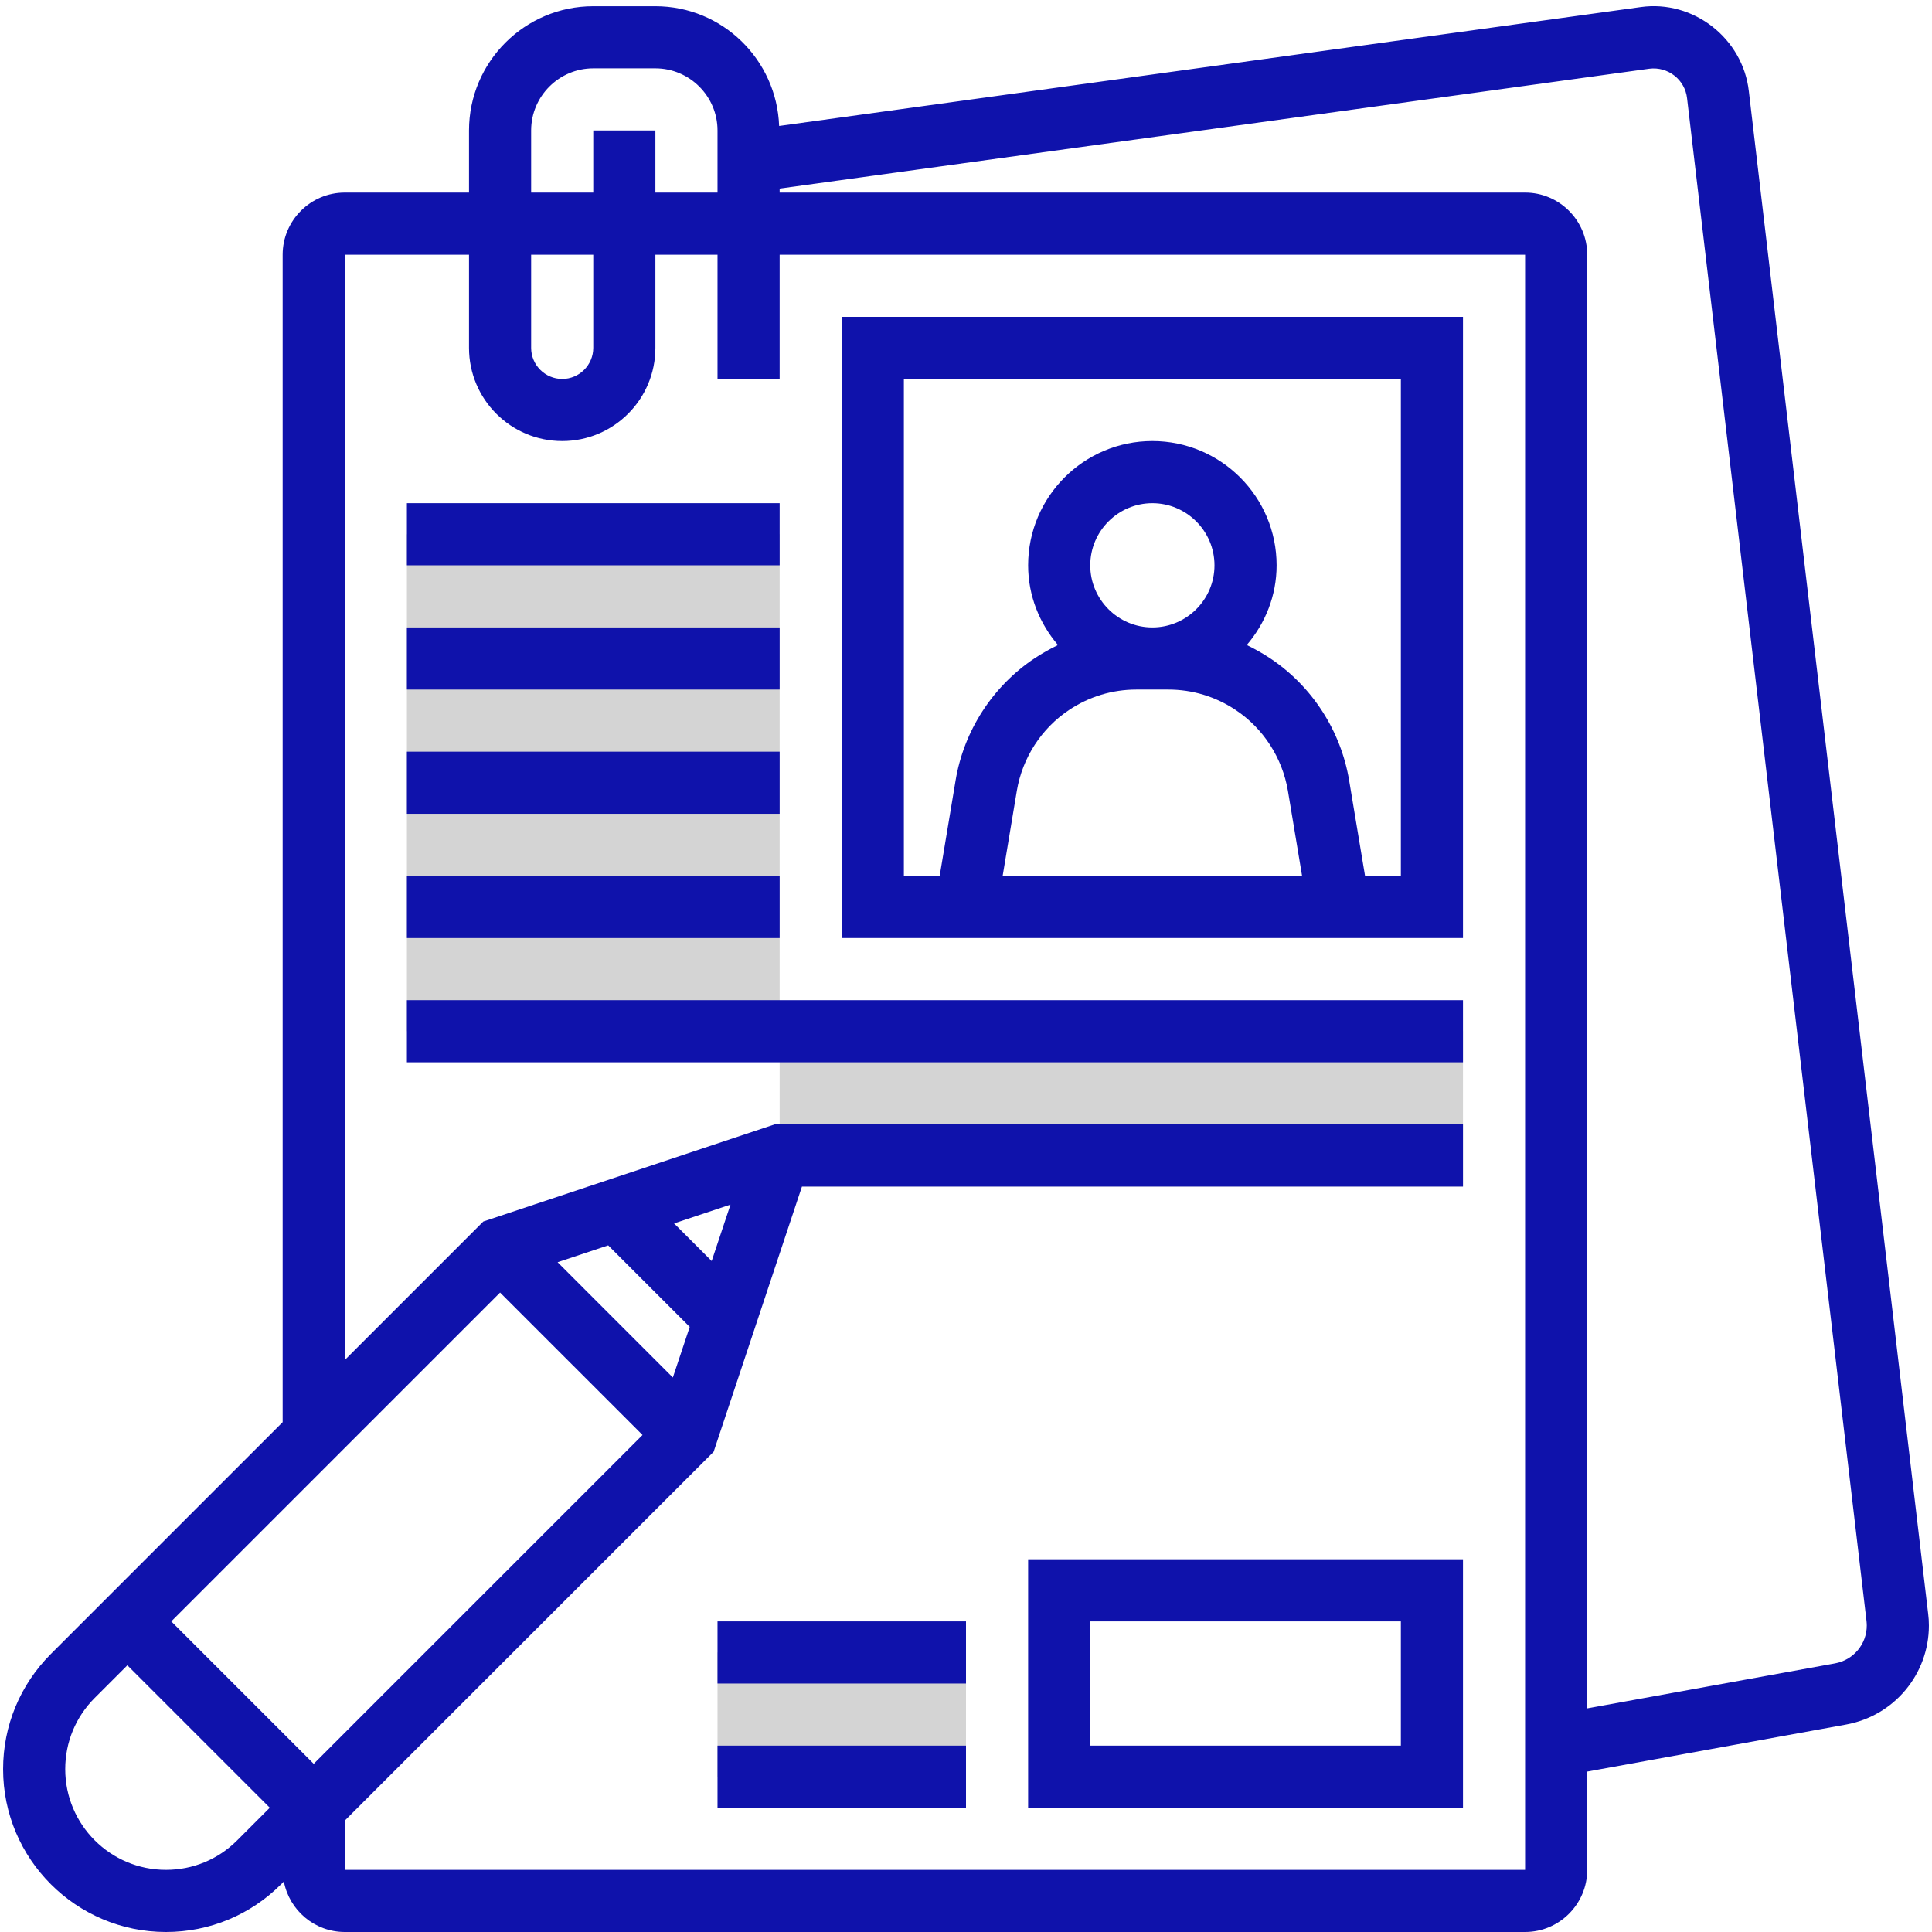 <svg xmlns="http://www.w3.org/2000/svg" xmlns:xlink="http://www.w3.org/1999/xlink" width="500" zoomAndPan="magnify"
    viewBox="0 0 375 375" height="500" preserveAspectRatio="xMidYMid meet" version="1.0">
    <path fill="#d4d4d4"
        d="M 151.328 200.16 L 151.328 230.305 L 283.965 230.305 L 283.965 200.16 L 151.328 200.16 "
        fill-opacity="1" fill-rule="nonzero" />
    <path fill="#d4d4d4"
        d="M 78.98 103.699 L 78.98 200.16 L 151.328 200.16 L 151.328 103.699 L 78.98 103.699 "
        fill-opacity="1" fill-rule="nonzero" />
    <path fill="#d4d4d4"
        d="M 139.27 320.738 L 187.5 320.738 L 187.5 344.855 L 139.27 344.855 L 139.27 320.738 "
        fill-opacity="1" fill-rule="nonzero" />
    <path fill="#0f12ab"
        d="M 175.441 73.555 L 271.906 73.555 L 271.906 170.016 L 264.957 170.016 L 261.871 151.504 C 260.27 141.848 254.668 133.184 246.52 127.766 C 245.059 126.801 243.551 125.953 241.996 125.199 C 245.574 121.008 247.789 115.637 247.789 109.727 C 247.789 96.422 236.98 85.609 223.672 85.609 C 210.367 85.609 199.559 96.422 199.559 109.727 C 199.559 115.637 201.773 121.008 205.352 125.199 C 203.797 125.953 202.289 126.801 200.828 127.766 C 192.68 133.184 187.074 141.848 185.477 151.504 L 182.391 170.016 L 175.441 170.016 Z M 207.52 137.801 C 211.402 135.207 215.902 133.844 220.566 133.844 L 226.781 133.844 C 231.445 133.844 235.945 135.207 239.828 137.801 C 245.223 141.379 248.895 147.102 249.98 153.484 L 252.734 170.016 L 194.613 170.016 L 197.367 153.484 C 198.449 147.102 202.125 141.379 207.52 137.801 Z M 223.672 121.785 C 217.031 121.785 211.617 116.367 211.617 109.727 C 211.617 103.086 217.031 97.668 223.672 97.668 C 230.316 97.668 235.73 103.086 235.73 109.727 C 235.73 116.367 230.316 121.785 223.672 121.785 Z M 283.965 182.074 L 283.965 61.496 L 163.383 61.496 L 163.383 182.074 L 283.965 182.074 "
        fill-opacity="1" fill-rule="nonzero" />
    <path fill="#0f12ab"
        d="M 151.328 97.668 L 78.98 97.668 L 78.98 109.727 L 151.328 109.727 L 151.328 97.668 "
        fill-opacity="1" fill-rule="nonzero" />
    <path fill="#0f12ab"
        d="M 151.328 121.785 L 78.98 121.785 L 78.98 133.844 L 151.328 133.844 L 151.328 121.785 "
        fill-opacity="1" fill-rule="nonzero" />
    <path fill="#0f12ab"
        d="M 151.328 145.898 L 78.98 145.898 L 78.98 157.957 L 151.328 157.957 L 151.328 145.898 "
        fill-opacity="1" fill-rule="nonzero" />
    <path fill="#0f12ab"
        d="M 151.328 170.016 L 78.98 170.016 L 78.98 182.074 L 151.328 182.074 L 151.328 170.016 "
        fill-opacity="1" fill-rule="nonzero" />
    <path fill="#0f12ab"
        d="M 78.98 206.191 L 283.965 206.191 L 283.965 194.133 L 78.98 194.133 L 78.98 206.191 "
        fill-opacity="1" fill-rule="nonzero" />
    <path fill="#0f12ab"
        d="M 211.617 314.711 L 271.906 314.711 L 271.906 338.828 L 211.617 338.828 Z M 199.559 350.883 L 283.965 350.883 L 283.965 302.652 L 199.559 302.652 L 199.559 350.883 "
        fill-opacity="1" fill-rule="nonzero" />
    <path fill="#0f12ab"
        d="M 139.27 350.883 L 187.5 350.883 L 187.5 338.828 L 139.27 338.828 L 139.27 350.883 "
        fill-opacity="1" fill-rule="nonzero" />
    <path fill="#0f12ab"
        d="M 139.27 326.77 L 187.5 326.77 L 187.5 314.711 L 139.27 314.711 L 139.27 326.77 "
        fill-opacity="1" fill-rule="nonzero" />
    <path fill="#0f12ab"
        d="M 356.191 322.859 L 308.078 331.598 L 308.078 49.438 C 308.078 42.797 302.664 37.379 296.02 37.379 L 151.328 37.379 L 151.328 36.602 L 320.113 13.336 C 323.738 12.863 327.059 15.453 327.461 19.082 L 362.293 314.664 C 362.316 314.945 362.34 315.23 362.34 315.512 C 362.34 319.113 359.773 322.199 356.191 322.859 Z M 296.02 362.941 L 66.922 362.941 L 66.922 353.379 L 138.516 281.785 L 155.66 230.305 L 283.965 230.305 L 283.965 218.246 L 150.359 218.246 L 93.816 237.09 L 66.922 263.984 L 66.922 49.438 L 91.035 49.438 L 91.035 67.523 C 91.035 77.508 99.137 85.609 109.125 85.609 C 119.109 85.609 127.211 77.508 127.211 67.523 L 127.211 49.438 L 139.27 49.438 L 139.27 73.555 L 151.328 73.555 L 151.328 49.438 L 296.02 49.438 Z M 32.207 362.941 C 21.422 362.941 12.66 354.18 12.66 343.395 C 12.66 338.168 14.688 333.27 18.383 329.57 L 24.719 323.234 L 52.367 350.883 L 46.031 357.219 C 42.336 360.918 37.438 362.941 32.207 362.941 Z M 97.066 250.887 L 124.715 278.535 L 60.891 342.359 L 33.242 314.711 Z M 118.051 241.727 L 133.875 257.555 L 130.602 267.375 L 108.23 245 Z M 138.137 244.766 L 130.836 237.465 L 141.789 233.816 Z M 103.094 49.438 L 115.152 49.438 L 115.152 67.523 C 115.152 70.844 112.445 73.555 109.125 73.555 C 105.805 73.555 103.094 70.844 103.094 67.523 Z M 103.094 25.32 C 103.094 18.68 108.512 13.262 115.152 13.262 L 127.211 13.262 C 133.852 13.262 139.27 18.68 139.27 25.32 L 139.27 37.379 L 127.211 37.379 L 127.211 25.32 L 115.152 25.32 L 115.152 37.379 L 103.094 37.379 Z M 374.254 313.227 L 339.449 17.691 C 338.293 7.445 328.684 -0.066 318.465 1.371 L 151.23 24.449 C 150.762 11.566 140.211 1.207 127.211 1.207 L 115.152 1.207 C 101.848 1.207 91.035 12.016 91.035 25.32 L 91.035 37.379 L 66.922 37.379 C 60.281 37.379 54.863 42.797 54.863 49.438 L 54.863 276.039 L 9.859 321.047 C 3.898 327.027 0.602 334.965 0.602 343.395 C 0.602 360.824 14.781 375 32.207 375 C 40.664 375 48.598 371.703 54.559 365.746 L 55.098 365.203 C 56.16 370.785 61.059 375 66.922 375 L 296.02 375 C 302.664 375 308.078 369.582 308.078 362.941 L 308.078 343.867 L 358.359 334.73 C 367.66 333.031 374.398 324.953 374.398 315.512 C 374.398 314.734 374.352 313.957 374.254 313.227 "
        fill-opacity="1" fill-rule="nonzero" />
</svg>